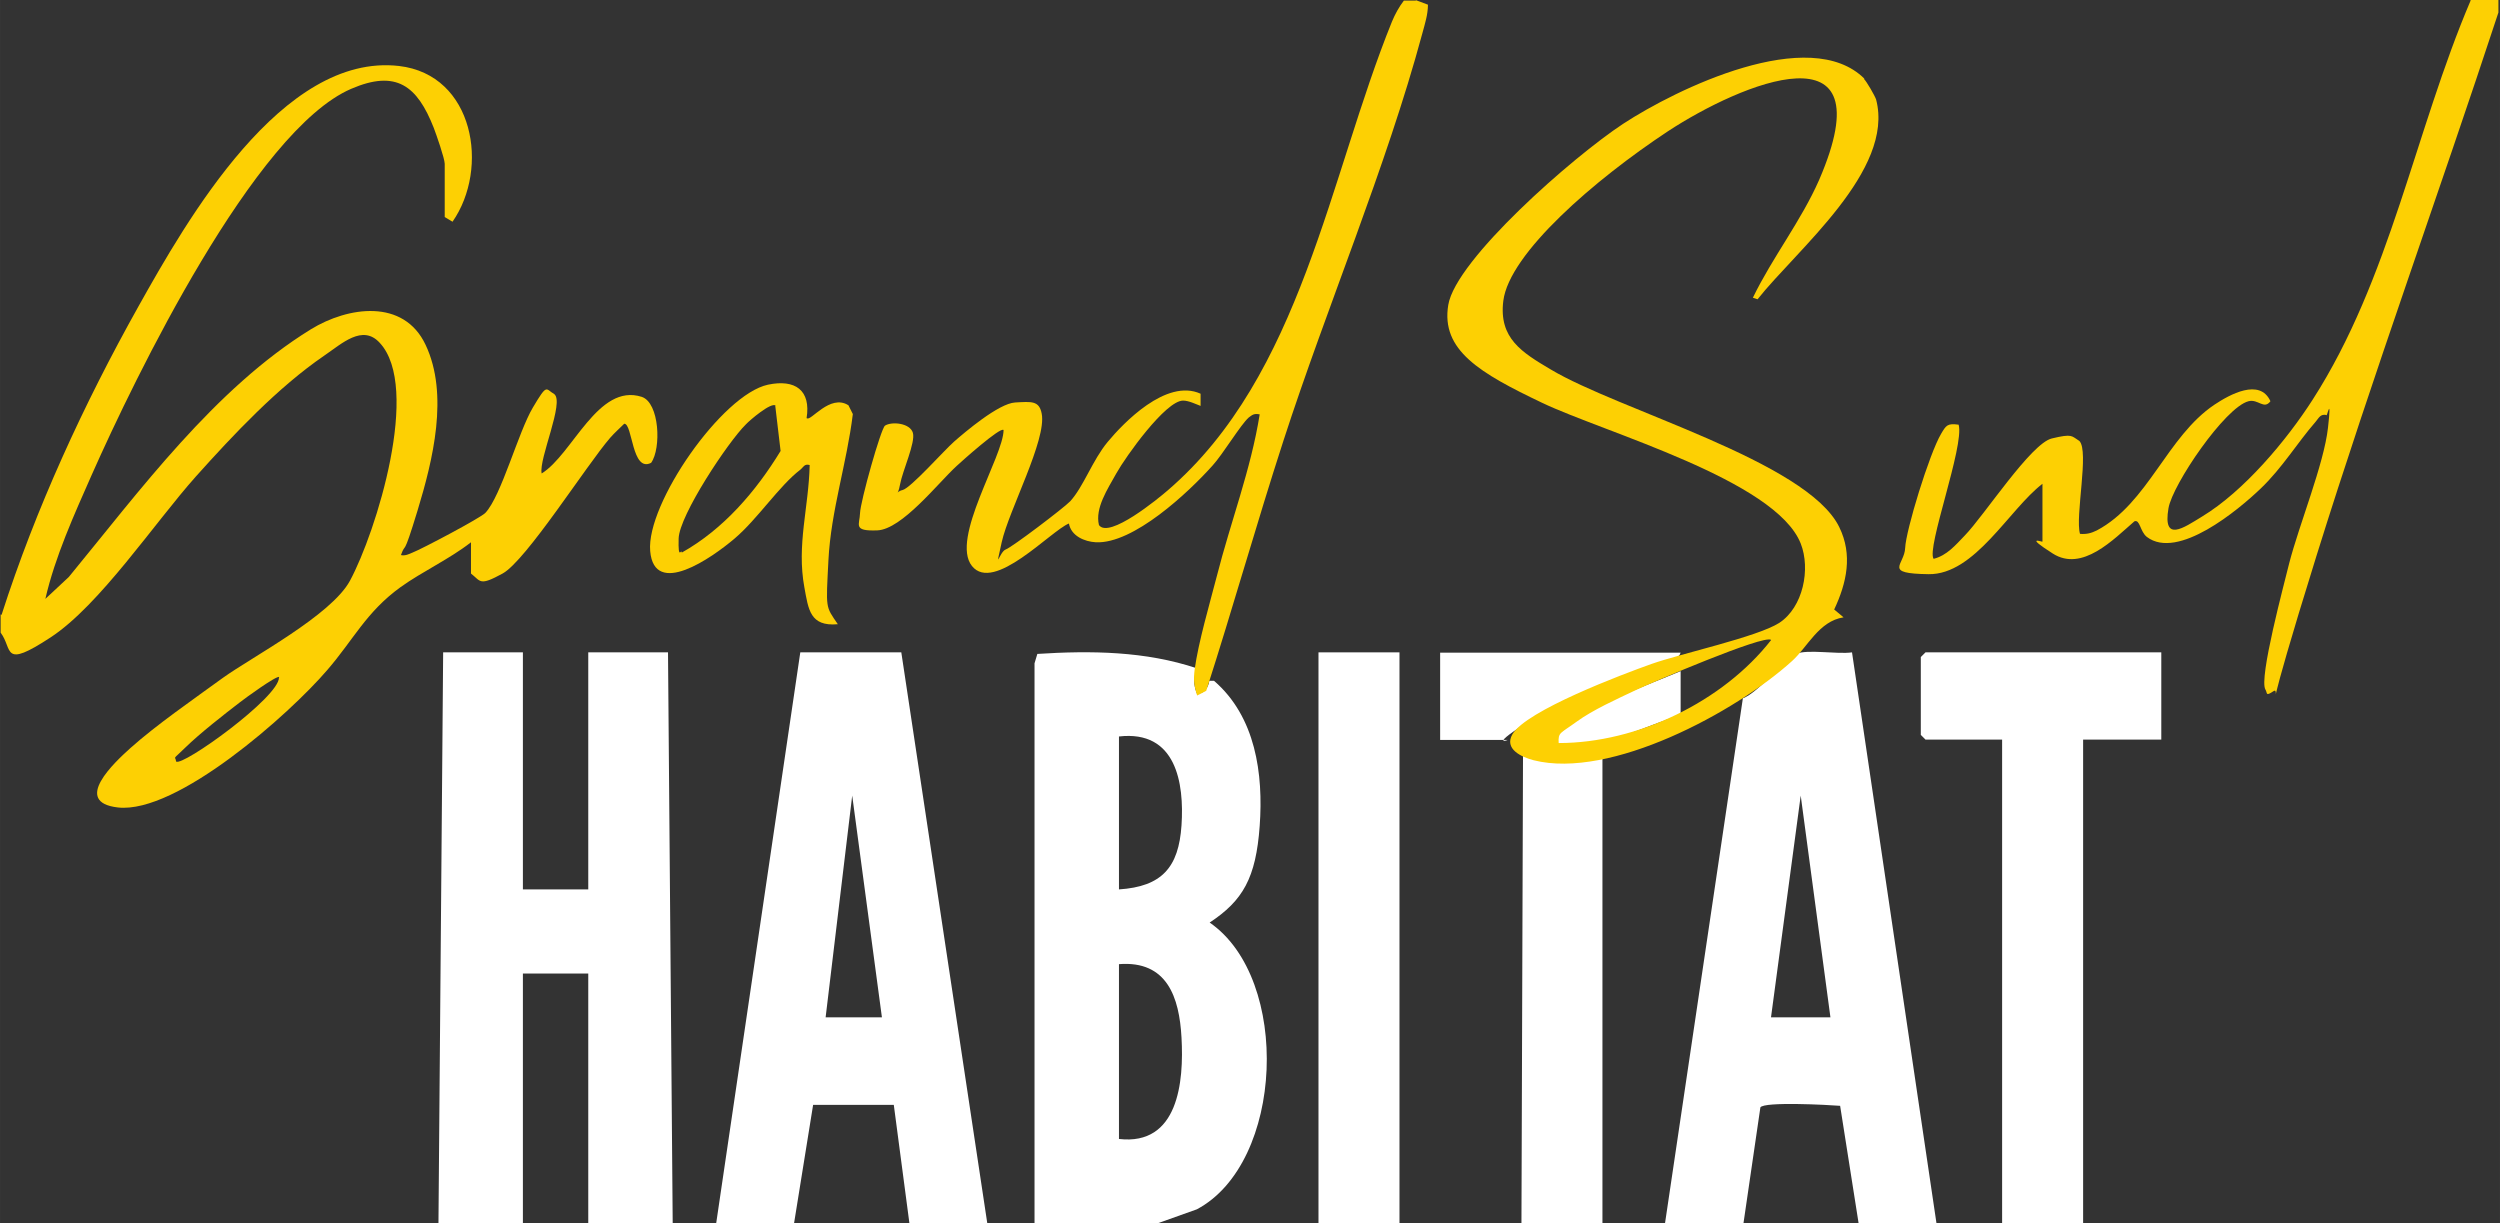 <svg xmlns="http://www.w3.org/2000/svg" id="Calque_1" width="28.2cm" height="13.8cm" viewBox="0 0 799.4 391.2"><rect x="0" y="0" width="799.4" height="391.2" fill="#333333" stroke="none"/><defs><style> .st0 { fill: #fff; } .st1 { fill: #fdd003; } </style></defs><g id="Calque_1_xA0_Image"><g><polygon class="st0" points="140.2 391.2 141.7 208.6 167.2 208.6 167.2 284.4 188.1 284.4 188.1 208.6 213.6 208.6 215.1 391.2 188.1 391.2 188.1 311.3 167.2 311.3 167.2 391.2 140.2 391.2"></polygon><path class="st0" d="M330.8,391.2v-179.1l.9-3c17.1-1.1,34.6-.9,51,4.6-1,3-1.2,5,0,8,2.4.3,3.7-2,4-4h1.5c13.3,11.5,15.8,29.7,14.6,46.4-1.2,16.7-5.4,23.9-16,30.9,26.1,18,23.8,76.9-4.1,91.7l-12.9,4.6h-39ZM357.8,284.4c13.7-.9,19.1-7,20-20.5s-1.7-30.5-20-28.4v48.9ZM357.8,364.2c19,2.2,20.8-18.3,20-32.4-.7-12.9-4.6-24.7-20-23.5v55.9Z"></path><path class="st0" d="M229,391.2l26.9-182.6h32.3l27.5,182.6h-24.9l-5-37.9h-25.8c0,0-6.1,37.9-6.1,37.9h-24.9ZM264,325.3h18l-9.5-70.9-8.5,70.9Z"></path><path class="st0" d="M532.4,391.2l24.9-167.9c5.1-1.9,13.4-12.6,17-14.2s13.2.2,17.9-.5l27,182.5h-24.9l-5.9-37.5c-3.7-.3-24.3-1.4-25.5.5l-5.4,37h-25ZM566.3,325.3h19l-9.5-70.9-9.5,70.9Z"></path><polygon class="st0" points="640.2 391.2 640.2 236.5 615.7 236.5 614.2 235 614.2 210.1 615.7 208.6 691.1 208.6 691.1 236.5 666.1 236.5 666.1 391.2 640.2 391.2"></polygon><rect class="st0" x="421.6" y="208.6" width="25.9" height="182.6"></rect><path class="st0" d="M486.5,391.2l.5-149.7c8,3.4,17.1,2.1,25.4,1v148.7h-25.9Z"></path><path class="st0" d="M537.4,208.6c-.3,1.7-2,1.7-3.2,2.3-15.1,6.4-30.6,10.5-44.6,19.3s-7.1,6.4-7.6,6.4h-21.5v-27.9h76.8Z"></path><path class="st0" d="M537.4,214.6v14c-10.5,3.3-23.1,9.9-34.2,9.6s-6.6-1.9-2.2-5.6c9.4-7.9,25.1-13.2,36.4-18Z"></path></g></g><g id="Calque_2_xA0_Image"><g><path class="st1" d="M.5,196.6c10.9-34,26.3-67.4,43.7-98.5,15.5-27.7,46-81.3,83.4-77,24,2.8,29,32.7,17.1,49.8l-2.5-1.5v-17c0-1.7-2.7-9.4-3.5-11.5-5.3-13.5-12-18.7-26.4-12.5-30.9,13.3-69.2,92.4-83,123.5-5.6,12.7-11.7,26.1-14.8,39.6l7.5-7c22.7-27.6,46.6-60.2,77.4-79.2,11.9-7.3,29.7-9.9,36.7,5,7.5,15.9,2.3,36.9-2.6,53s-3.6,9.5-5.3,14.2c1.4.3,2.5-.3,3.7-.8,2.9-1.1,21.8-11.1,23.3-12.7,5.1-5.4,10.5-25.8,15.2-33.7s4-5.9,6.8-4.3c3.4,2.5-5,20.8-4,25.4,9.9-6.1,18-29,32-24.5,5.7,1.9,6.3,16.5,3,21.1-6.2,3.2-5.9-12.6-8.6-12.5-1.5,1.5-3.1,2.9-4.5,4.5-7.6,8.8-26.9,39.3-34.4,43.4s-6.9,2.5-10.1,0v-10c-6.9,5.4-15.5,9.3-22.6,14.4-10.9,7.9-15,16.8-23.4,26.5-12,14-48,46-66.9,43.9-14.8-1.7-1-14.5,4-19,8.4-7.5,20.3-15.7,29.5-22.4,9.3-6.7,34.7-20,40.7-31.1,8.4-15.6,22.8-61.9,9.5-76.1-5.5-6-12.1.3-17.7,4.1-14.9,10.2-29,25.2-41.1,38.7-13.2,14.8-30.7,41.1-46.4,51.4-15.7,10.3-12,3.8-16-1.5v-6,.2ZM89.3,216.5c-.7-.7-11.1,6.9-12.5,8-5.1,3.9-13,10.1-17.5,14.5s-3.2,2.5-3,4.5c1.9,1.8,33.1-20.6,32.9-26.9Z"></path><path class="st1" d="M452.6,0l4,1.5c0,3.2-1,6.2-1.8,9.2-11.5,42.7-30.6,87.6-44.4,130.2-8.6,26.5-16.2,53.6-24.7,80l-2.9,1.5c-1-3-1.2-5.1-.8-8.3,1.2-8.8,4.8-21,7.1-29.9,4.4-17.3,10.9-34.1,13.7-51.7-1.7-.3-2.2,0-3.5,1-2.6,2.3-8.3,11.8-11.6,15.4-7.7,8.6-25.3,25.1-37.3,24.5-3.6-.2-7.9-2-8.6-6-5.9,2.4-24,22.3-31,13.6s10.1-35.1,10.1-43.5c-1-1.1-13.5,10.1-15,11.5-6,5.5-17.5,20.3-25.4,20.6s-5.6-1.8-5.5-5.5,6.7-27.2,8-28c2.2-1.4,8-.8,8.9,2.3s-3.3,12.1-4.1,16.5-1.8,2.4.8,1.8,13.2-12.6,16.5-15.5,14.2-12.2,19.5-12.5,7.7-.6,8.5,3.6c1.6,8.4-10.5,30.8-12.8,41.1s-.7,3,1.3,2.3,18.6-13.3,20.6-15.4c4.3-4.7,7.1-13.1,12-19s18.7-20.4,29.7-15.4v3.9c-1.6-.6-3.8-1.7-5.6-1.7-5.6,0-18.4,18-21.3,23.2s-6.9,11.2-5.6,16.6c3.2,4.5,19-8.5,22-11.1,42.7-36.7,51.6-100.3,71.7-149.9,1-2.4,2.2-4.6,3.8-6.7h4V0Z"></path><path class="st1" d="M789.9,0h9v4c-19.1,58.1-40,115.5-58.2,173.8-18.2,58.4-11,41.4-13.7,43.2s-1.9.6-2.6-.5c-2.2-3.5,6.1-34.2,7.6-40.4,3.2-12.4,11.1-31.7,12.4-43.3s-.5-2.7-.5-4.1c-1.9-.4-2.4.9-3.4,2.1-6,6.9-10.7,14.8-17.6,21.4-7.2,6.9-26.5,23-36.4,15.5-2.2-1.7-2.2-5.7-4-5-6.7,5.8-16.7,16.3-26.1,10.3s-3.3-3.6-3.3-3.8v-18.5c-10.7,8.2-21.6,29.1-36.4,28.9s-7.7-2.9-7.5-8.4,7.7-30.1,11.5-36.5c1.6-2.7,2-3.4,5.6-2.9,1.9,6.7-10.4,39.6-8,42.9,4.3-1.1,7-4.4,10-7.5,6.2-6.4,21.1-29.4,27.8-31s6.2-.8,8.8.8c3.2,3.2-1.4,24.1.2,29.7,2,.2,3.6-.2,5.4-1.1,16.4-8.7,22.4-30,37.6-40.2,4.8-3.2,14.5-8.6,17.9-1.1-2.1,2.8-3.9-.8-7,0-7.5,1.9-24.3,26.6-25.6,34.2-1.9,11.1,4.8,6.3,10.7,2.7,13.4-8.1,27-24.3,35.4-37.4,24.8-38.6,32.7-85.8,50.5-127.6V0Z"></path><path class="st1" d="M596,25.2c.9.9,3.5,5.4,3.9,6.6,6,22.7-25.4,48.1-37.9,63.9l-1.5-.5c6.3-13,15.4-24.5,21.2-37.7,21.8-50.5-25.1-30.8-48.4-15.5-23.3,15.4-50.7,39-52.6,54.2-1.5,12,6,16.5,15.1,21.9,21.6,13,82,29.4,92.3,50.4,4.4,8.9,2.4,17.9-1.6,26.4l3,2.5c-7.9,1.2-11.5,9.5-16.5,14-18,16.3-58.1,37.9-82.6,31.7-3.9-1-9.5-3.6-6.8-8.3,4.4-7.6,35.2-19.2,44.5-22.5,9.3-3.3,33.7-8.6,40.8-13.1,7.7-5,10.1-17.3,6.9-25.4-8-20.3-62.8-35.5-82.7-45s-32.4-16.8-30-31.3,39.8-47.3,55.9-57.9c17.1-11.2,59.7-31.9,77.2-14.4h0ZM566.3,204.6c-2.3-1.7-38,13.6-43.3,16.1-5.9,2.8-13.7,6.3-18.9,10.1s-5.9,3.3-5.7,6.8c25.1,0,52.5-13.2,67.9-32.9h0Z"></path><path class="st1" d="M258,133.7c1.1,1.3,7.4-7.9,13.3-4.1l1.4,2.8c-1.9,15.7-7,30.9-7.8,46.7s-1,14.6,3,20.5c-8.9.8-9.4-4.7-10.7-11.8-2.5-13.6,1.4-25.5,1.7-39.1-1.7-.5-2,.7-3,1.5-6.7,5.1-13.7,15.8-21,22s-25.7,19.1-27,4,23-50.1,37.7-53.2c8.6-1.8,13.8,1.7,12.3,10.8h0ZM248,129.7c-1.4-1.2-8.3,4.7-9.5,6-5.7,5.6-21.3,29.1-21.5,36.5s.9,3,1,4.5c13.4-7.5,23.8-19.7,31.6-32.5l-1.7-14.4h0Z"></path></g></g></svg>